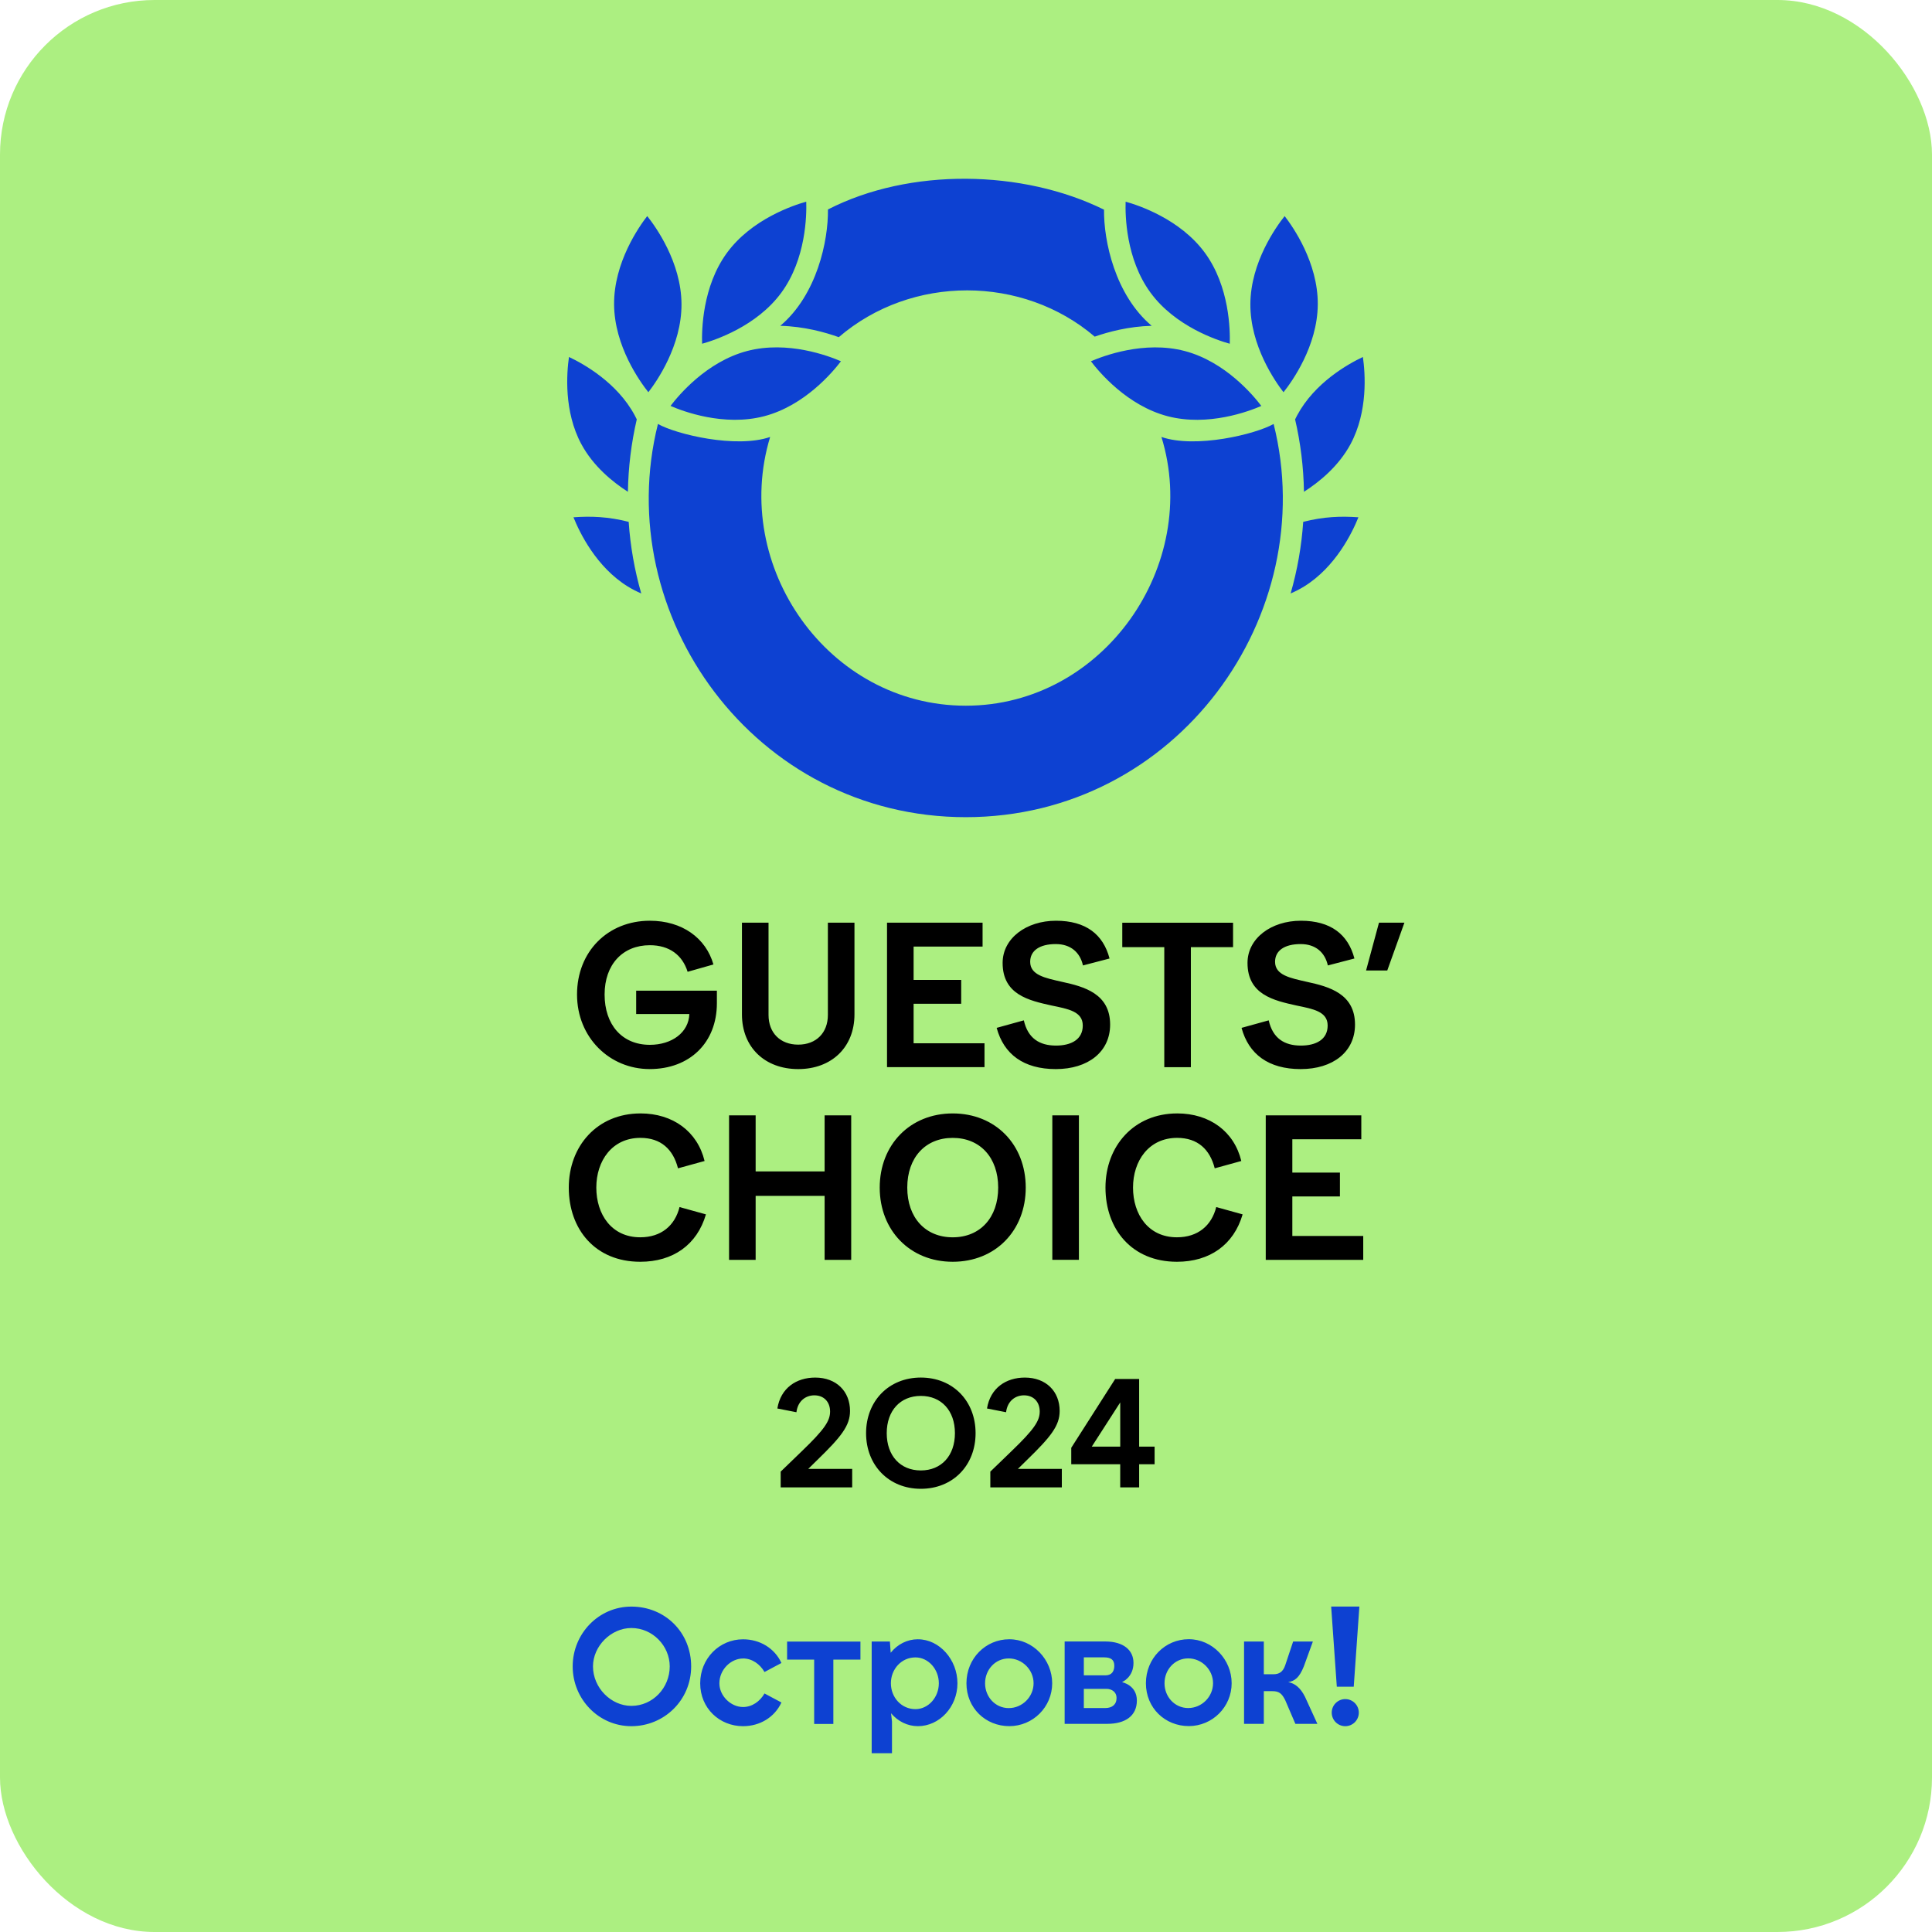 <?xml version="1.0" encoding="UTF-8"?> <svg xmlns="http://www.w3.org/2000/svg" width="200" height="200" viewBox="0 0 200 200" fill="none"><rect width="200" height="200" rx="16" fill="#ACEF81"></rect><path d="M104.484 169.696C102.032 169.696 100.046 171.682 100.046 174.252C100.046 176.822 102.032 178.69 104.484 178.69C106.936 178.69 108.922 176.704 108.922 174.252C108.922 171.8 106.936 169.696 104.484 169.696ZM104.426 176.822C103.024 176.822 101.974 175.654 101.974 174.252C101.974 172.85 103.026 171.682 104.426 171.682C105.826 171.682 106.996 172.85 106.996 174.252C106.996 175.654 105.828 176.822 104.426 176.822ZM95.024 169.696C93.92 169.696 92.91 170.212 92.204 171.092L92.122 169.93H90.236V181.494H92.338V178.224L92.242 177.356C92.948 178.192 93.938 178.692 95.026 178.692C97.246 178.692 99.114 176.706 99.114 174.254C99.114 171.802 97.244 169.698 95.026 169.698M94.766 176.93C93.312 176.93 92.224 175.714 92.224 174.252C92.224 172.79 93.314 171.574 94.766 171.574C96.098 171.574 97.188 172.792 97.188 174.252C97.188 175.712 96.098 176.93 94.766 176.93ZM76.922 171.684C77.856 171.684 78.674 172.268 79.142 173.086L80.894 172.152C80.194 170.634 78.674 169.7 76.922 169.7C74.47 169.7 72.484 171.686 72.484 174.256C72.484 176.826 74.47 178.694 76.922 178.694C78.674 178.694 80.192 177.76 80.894 176.242L79.142 175.308C78.674 176.126 77.858 176.71 76.922 176.71C75.638 176.71 74.47 175.542 74.47 174.258C74.47 172.856 75.638 171.688 76.922 171.688M81.478 171.804H84.282V178.462H86.268V171.804H89.072V169.936H81.48V171.804H81.478ZM65.358 166.314C61.97 166.314 59.284 169.118 59.284 172.504C59.284 175.89 61.97 178.694 65.358 178.694C68.746 178.694 71.548 176.008 71.548 172.504C71.548 169 68.862 166.314 65.358 166.314ZM65.358 176.592C63.256 176.592 61.386 174.724 61.386 172.504C61.386 170.402 63.256 168.532 65.358 168.532C67.578 168.532 69.33 170.4 69.33 172.504C69.33 174.724 67.578 176.592 65.358 176.592ZM139.262 178.694C140.036 178.694 140.664 178.066 140.664 177.292C140.664 176.518 140.036 175.89 139.262 175.89C138.488 175.89 137.86 176.518 137.86 177.292C137.86 178.066 138.488 178.694 139.262 178.694ZM140.138 174.606L140.722 166.312H137.802L138.386 174.606H140.138ZM133.338 174.138C134.038 174.022 134.506 173.67 134.974 172.502L135.908 169.932H133.864L133.046 172.384C132.812 173.086 132.406 173.318 131.822 173.318H130.83V169.93H128.784V178.456H130.83V175.068H131.706C132.406 175.068 132.696 175.302 133.046 176.002L134.098 178.454H136.376L135.092 175.65C134.624 174.716 134.04 174.248 133.34 174.132M116.184 174.15V174.112C116.184 174.112 117.338 173.63 117.338 172.146C117.338 170.81 116.286 169.926 114.418 169.926H110.212V178.452H114.622C116.49 178.452 117.688 177.626 117.688 176.036C117.688 174.446 116.184 174.148 116.184 174.148M112.198 171.57H114.3C115.002 171.57 115.352 171.818 115.352 172.438C115.352 172.81 115.236 173.43 114.418 173.43H112.198V171.57ZM114.418 176.816H112.198V174.83H114.534C115.118 174.83 115.586 175.18 115.586 175.764C115.586 176.464 115.118 176.816 114.418 176.816ZM123.062 169.69C120.61 169.69 118.624 171.676 118.624 174.246C118.624 176.816 120.61 178.684 123.062 178.684C125.514 178.684 127.5 176.698 127.5 174.246C127.5 171.794 125.514 169.69 123.062 169.69ZM123.004 176.816C121.602 176.816 120.55 175.648 120.55 174.246C120.55 172.844 121.602 171.676 123.004 171.676C124.406 171.676 125.574 172.844 125.574 174.246C125.574 175.648 124.406 176.816 123.004 176.816Z" fill="#0D41D2"></path><path d="M67.272 108.16C69.546 108.16 71.3 106.884 71.36 104.968H65.856V102.554H74.212V103.85C74.212 107.938 71.4 110.67 67.252 110.67C63.104 110.67 59.734 107.4 59.734 102.952C59.734 98.504 62.924 95.314 67.272 95.314C70.622 95.314 73.076 97.108 73.854 99.842L71.182 100.6C70.644 98.866 69.288 97.848 67.274 97.848C64.462 97.848 62.588 99.842 62.588 102.954C62.588 106.066 64.384 108.16 67.274 108.16M85.702 105.068V95.516H88.454V105.008C88.454 108.418 86.08 110.672 82.63 110.672C79.18 110.672 76.806 108.418 76.806 105.008V95.516H79.558V105.068C79.558 106.922 80.774 108.14 82.63 108.14C84.486 108.14 85.702 106.924 85.702 105.068ZM91.824 95.516H101.716V97.99H94.576V101.44H99.502V103.912H94.576V108H101.916V110.472H91.824V95.514V95.516ZM112.108 99.944C111.808 98.588 110.832 97.73 109.296 97.73C107.62 97.73 106.644 98.408 106.644 99.564C106.644 100.94 108.18 101.24 109.934 101.638C112.248 102.136 114.92 102.874 114.92 106.066C114.92 108.898 112.626 110.672 109.296 110.672C105.966 110.672 103.912 109.136 103.174 106.404L105.986 105.626C106.404 107.48 107.602 108.238 109.316 108.238C110.872 108.238 112.088 107.62 112.088 106.164C112.088 104.708 110.592 104.448 108.858 104.09C106.524 103.572 103.792 102.974 103.792 99.682C103.792 97.13 106.246 95.314 109.316 95.314C112.386 95.314 114.202 96.71 114.86 99.224L112.108 99.942V99.944ZM120.526 98.05H116.178V95.518H127.646V98.05H123.278V110.474H120.526V98.05ZM137.458 99.944C137.158 98.588 136.182 97.73 134.646 97.73C132.97 97.73 131.994 98.408 131.994 99.564C131.994 100.94 133.53 101.24 135.284 101.638C137.598 102.136 140.27 102.874 140.27 106.066C140.27 108.898 137.976 110.672 134.646 110.672C131.316 110.672 129.262 109.136 128.524 106.404L131.336 105.626C131.754 107.48 132.952 108.238 134.666 108.238C136.222 108.238 137.438 107.62 137.438 106.164C137.438 104.708 135.942 104.448 134.208 104.09C131.874 103.572 129.142 102.974 129.142 99.682C129.142 97.13 131.596 95.314 134.666 95.314C137.736 95.314 139.552 96.71 140.21 99.224L137.458 99.942V99.944Z" fill="black"></path><path d="M141.416 100.462L142.752 95.516H145.384L143.61 100.462H141.416Z" fill="black"></path><path d="M66.296 115.26C69.666 115.26 72.2 117.134 72.938 120.186L70.186 120.944C69.688 118.99 68.43 117.792 66.296 117.792C63.364 117.792 61.73 120.166 61.73 122.938C61.73 125.71 63.306 128.084 66.278 128.084C68.452 128.084 69.868 126.868 70.346 124.954L73.078 125.712C72.16 128.864 69.668 130.618 66.278 130.618C61.612 130.618 58.88 127.248 58.88 122.94C58.88 118.632 61.832 115.262 66.298 115.262M75.472 115.462H78.224V121.266H85.364V115.462H88.116V130.42H85.364V123.798H78.224V130.42H75.472V115.462ZM98.626 115.262C103.054 115.262 106.184 118.492 106.184 122.94C106.184 127.388 103.052 130.618 98.626 130.618C94.2 130.618 91.068 127.368 91.068 122.94C91.068 118.512 94.198 115.262 98.626 115.262ZM98.626 117.794C95.794 117.794 93.92 119.828 93.92 122.94C93.92 126.052 95.794 128.086 98.626 128.086C101.458 128.086 103.332 126.052 103.332 122.94C103.332 119.828 101.458 117.794 98.626 117.794ZM108.936 115.46H111.688V130.418H108.936V115.46ZM121.858 115.26C125.228 115.26 127.762 117.134 128.5 120.186L125.748 120.944C125.25 118.99 123.992 117.792 121.858 117.792C118.926 117.792 117.29 120.166 117.29 122.938C117.29 125.71 118.866 128.084 121.836 128.084C124.01 128.084 125.426 126.868 125.904 124.954L128.636 125.712C127.718 128.864 125.226 130.618 121.836 130.618C117.17 130.618 114.438 127.248 114.438 122.94C114.438 118.632 117.39 115.262 121.856 115.262M131.03 115.462H140.922V117.934H133.782V121.384H138.708V123.858H133.782V127.946H141.122V130.42H131.03V115.462Z" fill="black"></path><path d="M88.22 153.972H80.816V152.342L83.014 150.218C85.348 147.974 85.93 147.092 85.93 146.12C85.93 145.148 85.316 144.444 84.3 144.444C83.432 144.444 82.594 144.998 82.446 146.194L80.472 145.806C80.816 143.682 82.446 142.606 84.39 142.606C86.588 142.606 87.994 144.042 87.994 146.06C87.994 147.57 87.112 148.708 84.598 151.146L83.67 152.058H88.218V153.972H88.22ZM95.324 142.604C98.644 142.604 100.992 145.026 100.992 148.362C100.992 151.698 98.644 154.12 95.324 154.12C92.004 154.12 89.656 151.682 89.656 148.362C89.656 145.042 92.004 142.604 95.324 142.604ZM95.324 144.504C93.2 144.504 91.794 146.03 91.794 148.362C91.794 150.694 93.2 152.22 95.324 152.22C97.448 152.22 98.854 150.694 98.854 148.362C98.854 146.03 97.448 144.504 95.324 144.504ZM109.922 153.972H102.518V152.342L104.716 150.218C107.05 147.974 107.632 147.092 107.632 146.12C107.632 145.148 107.018 144.444 106.002 144.444C105.134 144.444 104.296 144.998 104.148 146.194L102.174 145.806C102.518 143.682 104.148 142.606 106.092 142.606C108.29 142.606 109.696 144.042 109.696 146.06C109.696 147.57 108.814 148.708 106.302 151.146L105.374 152.058H109.92V153.972H109.922ZM115.966 151.578H110.896V149.874L115.442 142.754H117.924V149.754H119.524V151.578H117.924V153.972H115.964V151.578H115.966ZM115.966 149.754V145.178L113.02 149.754H115.966Z" fill="black"></path><path d="M85.712 21.682C94.182 17.338 105.868 17.55 114.288 21.704C114.25 24.944 115.432 30.528 119.222 33.728C116.848 33.786 114.726 34.358 113.324 34.848C105.884 28.496 94.388 28.412 86.83 34.904C85.432 34.402 83.24 33.788 80.774 33.728C84.574 30.52 85.752 24.908 85.71 21.68M99.98 73.054C85.692 73.054 75.666 58.586 79.724 45.234C76.19 46.452 69.986 44.954 68.11 43.888C63.154 63.654 78.076 84.594 99.996 84.594H99.96C121.88 84.594 136.802 63.656 131.846 43.888C129.97 44.954 123.766 46.454 120.232 45.234C124.32 58.476 114.264 73.054 99.976 73.054M60.176 45.966C61.416 48.276 63.434 49.906 65 50.908C65.044 48.362 65.352 45.858 65.918 43.412C65.85 43.27 65.78 43.13 65.706 42.994C63.888 39.61 60.438 37.68 58.9 36.954C58.658 38.64 58.362 42.59 60.174 45.966M63.57 31.508C63.598 35.84 66.26 39.526 67.118 40.602C67.962 39.514 70.576 35.794 70.548 31.462C70.52 27.13 67.858 23.444 67 22.368C66.156 23.456 63.542 27.176 63.57 31.508ZM75.258 26.168C72.698 29.662 72.636 34.208 72.682 35.584C74.01 35.214 78.326 33.788 80.886 30.294C83.446 26.8 83.508 22.254 83.462 20.878C82.134 21.248 77.818 22.676 75.258 26.168ZM77.35 36.334C73.16 37.432 70.246 40.922 69.414 42.02C70.676 42.57 74.928 44.182 79.118 43.084C83.308 41.986 86.222 38.496 87.054 37.398C85.792 36.848 81.54 35.236 77.35 36.334ZM65.08 54.022C65.252 56.544 65.688 59.02 66.382 61.434C65.908 61.23 65.438 60.992 64.982 60.71C61.724 58.696 60.002 55.132 59.366 53.55C61.186 53.422 62.944 53.478 65.08 54.022ZM140.622 53.55C139.988 55.132 138.264 58.696 135.006 60.71C134.55 60.992 134.08 61.228 133.606 61.434C134.3 59.022 134.736 56.544 134.908 54.022C137.044 53.478 138.802 53.422 140.622 53.55ZM141.086 36.956C139.546 37.682 136.096 39.612 134.28 42.996C134.206 43.132 134.136 43.272 134.068 43.414C134.636 45.86 134.944 48.364 134.986 50.91C136.554 49.908 138.57 48.278 139.812 45.968C141.624 42.592 141.33 38.644 141.086 36.956ZM132.986 22.37C132.128 23.446 129.466 27.132 129.438 31.464C129.41 35.796 132.024 39.516 132.868 40.604C133.726 39.528 136.388 35.842 136.416 31.51C136.444 27.178 133.83 23.458 132.986 22.37ZM112.934 37.4C113.766 38.498 116.678 41.988 120.868 43.086C125.058 44.184 129.308 42.572 130.572 42.022C129.74 40.924 126.828 37.434 122.636 36.336C118.446 35.238 114.196 36.852 112.932 37.4M116.524 20.878C116.478 22.254 116.538 26.8 119.1 30.294C121.66 33.788 125.976 35.214 127.304 35.584C127.35 34.208 127.29 29.662 124.728 26.168C122.168 22.674 117.852 21.246 116.524 20.878Z" fill="#0D41D2"></path></svg> 